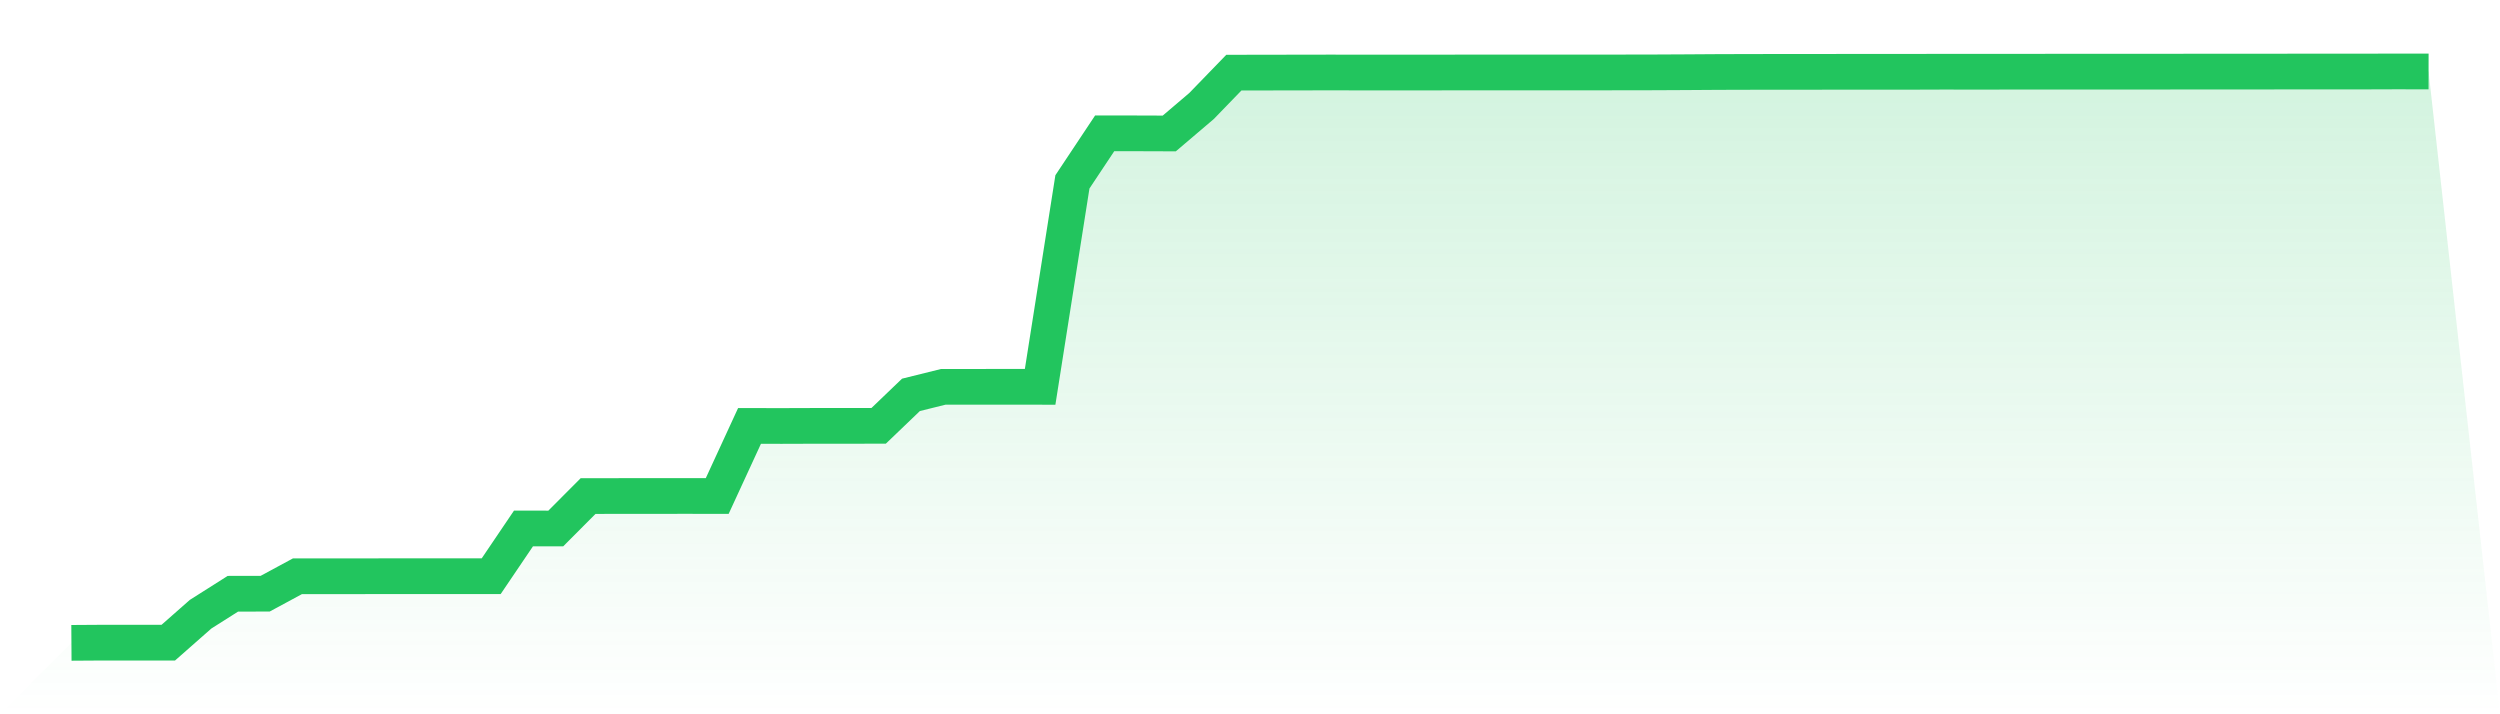 <svg viewBox="0 0 140 40" xmlns="http://www.w3.org/2000/svg">
<defs>
<linearGradient id="gradient" x1="0" x2="0" y1="0" y2="1">
<stop offset="0%" stop-color="#22c55e" stop-opacity="0.2"/>
<stop offset="100%" stop-color="#22c55e" stop-opacity="0"/>
</linearGradient>
</defs>
<path d="M4,36 L4,36 L5.808,35.988 L7.616,35.988 L9.425,35.988 L11.233,34.396 L13.041,33.25 L14.849,33.247 L16.658,32.27 L18.466,32.27 L20.274,32.27 L22.082,32.267 L23.89,32.267 L25.699,32.267 L27.507,32.267 L29.315,29.594 L31.123,29.596 L32.932,27.78 L34.74,27.777 L36.548,27.777 L38.356,27.774 L40.164,27.777 L41.973,23.852 L43.781,23.855 L45.589,23.849 L47.397,23.849 L49.205,23.846 L51.014,22.112 L52.822,21.663 L54.63,21.663 L56.438,21.66 L58.247,21.663 L60.055,10.185 L61.863,7.465 L63.671,7.468 L65.479,7.474 L67.288,5.935 L69.096,4.068 L70.904,4.065 L72.712,4.062 L74.521,4.059 L76.329,4.062 L78.137,4.062 L79.945,4.062 L81.753,4.059 L83.562,4.059 L85.37,4.059 L87.178,4.059 L88.986,4.059 L90.795,4.056 L92.603,4.053 L94.411,4.044 L96.219,4.032 L98.027,4.027 L99.836,4.024 L101.644,4.024 L103.452,4.021 L105.26,4.021 L107.069,4.021 L108.877,4.015 L110.685,4.018 L112.493,4.015 L114.301,4.015 L116.11,4.012 L117.918,4.012 L119.726,4.012 L121.534,4.012 L123.342,4.009 L125.151,4.009 L126.959,4.009 L128.767,4.006 L130.575,4.006 L132.384,4.006 L134.192,4 L136,4.003 L140,40 L0,40 z" fill="url(#gradient)"/>
<path d="M4,36 L4,36 L5.808,35.988 L7.616,35.988 L9.425,35.988 L11.233,34.396 L13.041,33.25 L14.849,33.247 L16.658,32.27 L18.466,32.27 L20.274,32.27 L22.082,32.267 L23.89,32.267 L25.699,32.267 L27.507,32.267 L29.315,29.594 L31.123,29.596 L32.932,27.78 L34.74,27.777 L36.548,27.777 L38.356,27.774 L40.164,27.777 L41.973,23.852 L43.781,23.855 L45.589,23.849 L47.397,23.849 L49.205,23.846 L51.014,22.112 L52.822,21.663 L54.63,21.663 L56.438,21.66 L58.247,21.663 L60.055,10.185 L61.863,7.465 L63.671,7.468 L65.479,7.474 L67.288,5.935 L69.096,4.068 L70.904,4.065 L72.712,4.062 L74.521,4.059 L76.329,4.062 L78.137,4.062 L79.945,4.062 L81.753,4.059 L83.562,4.059 L85.37,4.059 L87.178,4.059 L88.986,4.059 L90.795,4.056 L92.603,4.053 L94.411,4.044 L96.219,4.032 L98.027,4.027 L99.836,4.024 L101.644,4.024 L103.452,4.021 L105.26,4.021 L107.069,4.021 L108.877,4.015 L110.685,4.018 L112.493,4.015 L114.301,4.015 L116.11,4.012 L117.918,4.012 L119.726,4.012 L121.534,4.012 L123.342,4.009 L125.151,4.009 L126.959,4.009 L128.767,4.006 L130.575,4.006 L132.384,4.006 L134.192,4 L136,4.003" fill="none" stroke="#22c55e" stroke-width="2"/>
</svg>